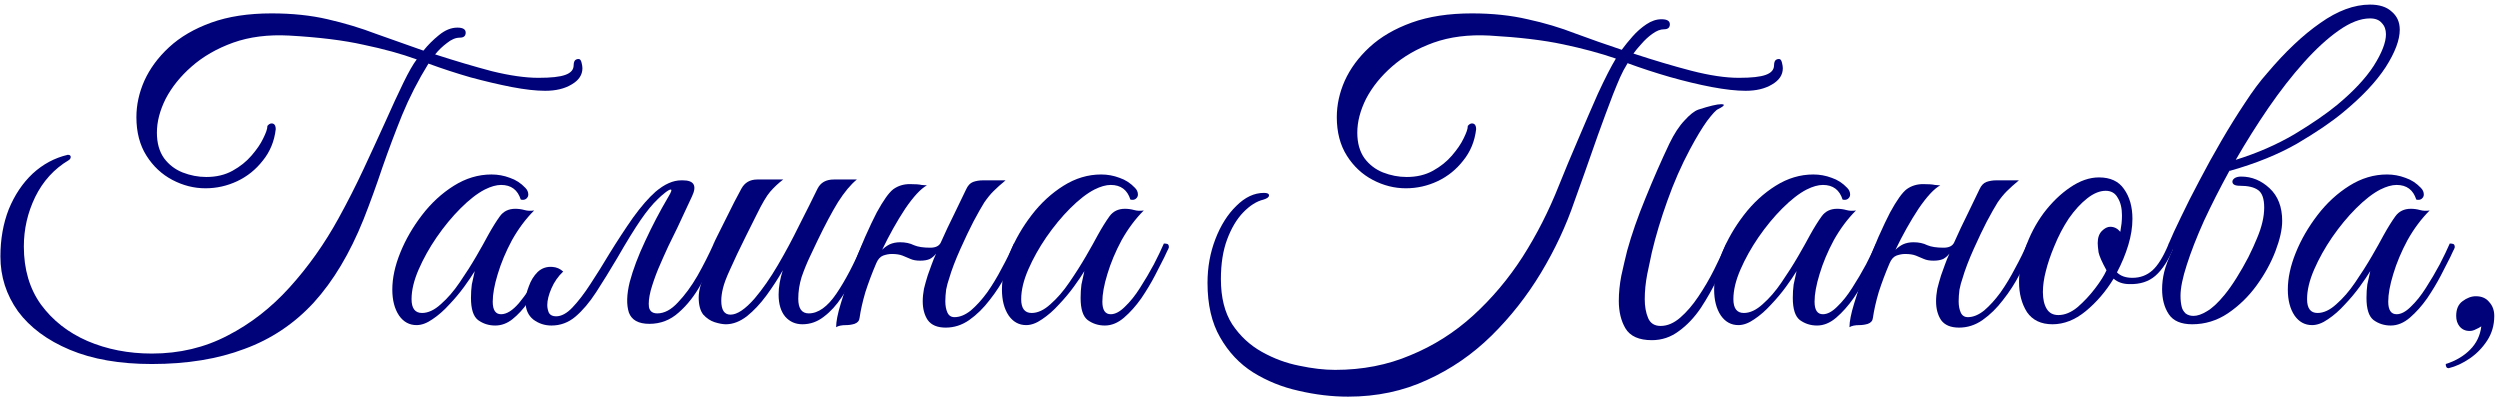 <?xml version="1.0" encoding="UTF-8"?> <svg xmlns="http://www.w3.org/2000/svg" width="239" height="38" viewBox="0 0 239 38" fill="none"><path d="M234.092 35.2C233.905 35.2 233.812 35.067 233.812 34.8C234.745 34.507 235.518 34.053 236.132 33.44C236.745 32.827 237.105 32.08 237.212 31.2C237.052 31.307 236.878 31.4 236.692 31.48C236.505 31.587 236.305 31.64 236.092 31.64C235.692 31.64 235.372 31.493 235.132 31.2C234.918 30.933 234.812 30.6 234.812 30.2C234.812 29.56 235.012 29.093 235.412 28.8C235.838 28.48 236.265 28.32 236.692 28.32C237.252 28.32 237.678 28.507 237.972 28.88C238.292 29.227 238.452 29.667 238.452 30.2C238.452 31.08 238.225 31.867 237.772 32.56C237.318 33.253 236.758 33.827 236.092 34.28C235.425 34.733 234.758 35.04 234.092 35.2Z" fill="#000279"></path><path d="M228.556 31.12C227.942 31.12 227.396 30.947 226.916 30.6C226.462 30.253 226.236 29.547 226.236 28.48C226.236 28.027 226.262 27.6 226.316 27.2C226.396 26.8 226.489 26.373 226.596 25.92C226.356 26.32 226.022 26.813 225.596 27.4C225.169 27.987 224.689 28.56 224.156 29.12C223.649 29.68 223.116 30.147 222.556 30.52C222.022 30.893 221.516 31.08 221.036 31.08C220.342 31.08 219.782 30.773 219.356 30.16C218.929 29.52 218.716 28.693 218.716 27.68C218.716 26.587 218.969 25.413 219.476 24.16C219.982 22.907 220.676 21.707 221.556 20.56C222.436 19.413 223.449 18.48 224.596 17.76C225.742 17.04 226.942 16.68 228.196 16.68C228.809 16.68 229.396 16.787 229.956 17C230.516 17.187 231.009 17.507 231.436 17.96C231.622 18.147 231.716 18.36 231.716 18.6C231.716 18.76 231.649 18.893 231.516 19C231.382 19.107 231.209 19.133 230.996 19.08C230.702 18.147 230.076 17.68 229.116 17.68C228.662 17.68 228.142 17.827 227.556 18.12C226.836 18.493 226.062 19.093 225.236 19.92C224.436 20.72 223.676 21.64 222.956 22.68C222.262 23.693 221.689 24.72 221.236 25.76C220.782 26.8 220.556 27.747 220.556 28.6C220.556 29.48 220.889 29.92 221.556 29.92C222.142 29.92 222.742 29.64 223.356 29.08C223.996 28.52 224.596 27.827 225.156 27C225.742 26.147 226.276 25.307 226.756 24.48C227.236 23.653 227.609 22.987 227.876 22.48C228.276 21.76 228.649 21.16 228.996 20.68C229.342 20.2 229.836 19.96 230.476 19.96C230.769 19.96 231.062 20 231.356 20.08C231.649 20.16 231.956 20.173 232.276 20.12C231.476 20.92 230.769 21.867 230.156 22.96C229.569 24.053 229.116 25.133 228.796 26.2C228.476 27.24 228.316 28.12 228.316 28.84C228.316 29.64 228.582 30.04 229.116 30.04C229.542 30.04 229.996 29.8 230.476 29.32C230.982 28.84 231.462 28.24 231.916 27.52C232.396 26.773 232.836 26.027 233.236 25.28C233.636 24.507 233.956 23.84 234.196 23.28C234.329 23.28 234.436 23.293 234.516 23.32C234.622 23.347 234.676 23.453 234.676 23.64C234.649 23.747 234.596 23.867 234.516 24C234.462 24.107 234.369 24.307 234.236 24.6C234.022 25.027 233.729 25.6 233.356 26.32C232.982 27.04 232.542 27.773 232.036 28.52C231.529 29.24 230.982 29.853 230.396 30.36C229.809 30.867 229.196 31.12 228.556 31.12Z" fill="#000279"></path><path d="M218.177 21.12C218.177 21.92 217.963 22.88 217.537 24C217.11 25.12 216.51 26.213 215.737 27.28C214.963 28.347 214.043 29.24 212.977 29.96C211.937 30.653 210.803 31 209.577 31C208.51 31 207.763 30.68 207.337 30.04C206.91 29.4 206.697 28.6 206.697 27.64C206.697 27.107 206.763 26.56 206.897 26C207.03 25.44 207.31 24.707 207.737 23.8C207.497 23.8 207.363 23.747 207.337 23.64C207.337 23.507 207.337 23.387 207.337 23.28C207.603 22.64 207.99 21.8 208.497 20.76C209.003 19.693 209.59 18.533 210.257 17.28C210.923 16 211.63 14.72 212.377 13.44C213.123 12.16 213.87 10.96 214.617 9.84C215.363 8.693 216.07 7.747 216.737 7C218.47 4.947 220.163 3.347 221.817 2.2C223.47 1.027 225.057 0.44 226.577 0.44C227.483 0.44 228.177 0.667 228.657 1.12C229.163 1.547 229.417 2.12 229.417 2.84C229.417 3.827 228.963 5.027 228.057 6.44C227.15 7.827 225.79 9.267 223.977 10.76C222.883 11.667 221.43 12.653 219.617 13.72C217.803 14.76 215.67 15.627 213.217 16.32H213.137C212.23 17.973 211.417 19.573 210.697 21.12C210.003 22.667 209.457 24.067 209.057 25.32C208.657 26.547 208.457 27.533 208.457 28.28C208.457 28.68 208.497 29.04 208.577 29.36C208.63 29.573 208.75 29.773 208.937 29.96C209.15 30.12 209.403 30.2 209.697 30.2C210.07 30.2 210.497 30.053 210.977 29.76C211.483 29.467 212.043 28.947 212.657 28.2C213.03 27.747 213.417 27.2 213.817 26.56C214.217 25.92 214.59 25.267 214.937 24.6C215.283 23.907 215.563 23.293 215.777 22.76C216.23 21.693 216.457 20.72 216.457 19.84C216.457 18.987 216.257 18.427 215.857 18.16C215.483 17.893 214.91 17.76 214.137 17.76C213.657 17.76 213.417 17.627 213.417 17.36C213.417 17.253 213.483 17.147 213.617 17.04C213.777 16.933 213.99 16.88 214.257 16.88C215.27 16.88 216.177 17.253 216.977 18C217.777 18.747 218.177 19.787 218.177 21.12ZM226.577 1.76C225.67 1.76 224.67 2.147 223.577 2.92C222.51 3.667 221.403 4.68 220.257 5.96C219.11 7.24 217.977 8.693 216.857 10.32C215.763 11.92 214.723 13.573 213.737 15.28C215.79 14.64 217.657 13.827 219.337 12.84C221.017 11.827 222.377 10.893 223.417 10.04C224.99 8.733 226.163 7.48 226.937 6.28C227.71 5.053 228.097 4.053 228.097 3.28C228.097 2.827 227.963 2.467 227.697 2.2C227.457 1.907 227.083 1.76 226.577 1.76Z" fill="#000279"></path><path d="M196.221 31C195.128 31 194.314 30.613 193.781 29.84C193.274 29.04 193.021 28.08 193.021 26.96C193.021 25.92 193.221 24.84 193.621 23.72C194.048 22.493 194.634 21.373 195.381 20.36C196.154 19.347 196.994 18.533 197.901 17.92C198.834 17.28 199.754 16.96 200.661 16.96C201.754 16.96 202.554 17.333 203.061 18.08C203.594 18.827 203.861 19.773 203.861 20.92C203.861 21.72 203.728 22.56 203.461 23.44C203.194 24.32 202.834 25.187 202.381 26.04C202.728 26.387 203.221 26.56 203.861 26.56C204.608 26.56 205.248 26.32 205.781 25.84C206.314 25.36 206.834 24.507 207.341 23.28C207.661 23.28 207.821 23.4 207.821 23.64C207.314 24.867 206.728 25.773 206.061 26.36C205.421 26.92 204.594 27.187 203.581 27.16C202.968 27.16 202.461 26.987 202.061 26.64C201.314 27.867 200.421 28.907 199.381 29.76C198.368 30.587 197.314 31 196.221 31ZM196.781 30.12C197.394 30.12 198.008 29.867 198.621 29.36C199.234 28.827 199.794 28.227 200.301 27.56C200.808 26.893 201.168 26.32 201.381 25.84C200.954 25.067 200.701 24.493 200.621 24.12C200.568 23.72 200.541 23.427 200.541 23.24C200.541 22.733 200.674 22.347 200.941 22.08C201.208 21.813 201.474 21.68 201.741 21.68C202.114 21.68 202.434 21.84 202.701 22.16C202.754 21.867 202.794 21.6 202.821 21.36C202.848 21.093 202.861 20.84 202.861 20.6C202.861 19.907 202.728 19.347 202.461 18.92C202.221 18.467 201.834 18.24 201.301 18.24C200.741 18.24 200.154 18.48 199.541 18.96C198.928 19.44 198.341 20.08 197.781 20.88C197.248 21.68 196.781 22.573 196.381 23.56C196.034 24.387 195.768 25.173 195.581 25.92C195.394 26.64 195.301 27.307 195.301 27.92C195.301 28.587 195.421 29.12 195.661 29.52C195.901 29.92 196.274 30.12 196.781 30.12Z" fill="#000279"></path><path d="M179.048 30.4C179.021 30.667 178.861 30.853 178.568 30.96C178.301 31.04 178.035 31.08 177.768 31.08C177.341 31.08 177.021 31.147 176.808 31.28C176.808 30.747 176.955 30 177.248 29.04C177.541 28.053 177.888 27 178.288 25.88C178.715 24.733 179.141 23.667 179.568 22.68C180.021 21.667 180.395 20.88 180.688 20.32C181.328 19.147 181.861 18.4 182.288 18.08C182.741 17.76 183.261 17.6 183.848 17.6C184.381 17.6 184.755 17.627 184.968 17.68C185.208 17.707 185.381 17.72 185.488 17.72C184.901 18.04 184.208 18.787 183.408 19.96C182.635 21.133 181.901 22.44 181.208 23.88C181.421 23.667 181.661 23.493 181.928 23.36C182.221 23.227 182.555 23.16 182.928 23.16C183.435 23.16 183.875 23.253 184.248 23.44C184.621 23.6 185.141 23.68 185.808 23.68C186.315 23.68 186.648 23.52 186.808 23.2C187.235 22.24 187.675 21.307 188.128 20.4C188.581 19.467 188.955 18.693 189.248 18.08C189.408 17.733 189.621 17.507 189.888 17.4C190.181 17.293 190.501 17.24 190.848 17.24H193.008C192.555 17.613 192.168 17.96 191.848 18.28C191.555 18.573 191.261 18.933 190.968 19.36C190.701 19.787 190.355 20.4 189.928 21.2C189.581 21.867 189.168 22.733 188.688 23.8C188.208 24.867 187.848 25.813 187.608 26.64C187.501 26.933 187.408 27.28 187.328 27.68C187.275 28.08 187.248 28.453 187.248 28.8C187.248 29.227 187.315 29.587 187.448 29.88C187.581 30.173 187.808 30.32 188.128 30.32C188.635 30.32 189.155 30.107 189.688 29.68C190.221 29.227 190.741 28.653 191.248 27.96C191.755 27.24 192.221 26.467 192.648 25.64C193.101 24.813 193.488 24.027 193.808 23.28C194.021 23.28 194.155 23.307 194.208 23.36C194.261 23.413 194.288 23.507 194.288 23.64C193.968 24.44 193.568 25.293 193.088 26.2C192.635 27.08 192.101 27.907 191.488 28.68C190.901 29.453 190.248 30.093 189.528 30.6C188.835 31.08 188.088 31.32 187.288 31.32C186.488 31.32 185.915 31.08 185.568 30.6C185.248 30.12 185.088 29.52 185.088 28.8C185.088 28.427 185.128 28.027 185.208 27.6C185.315 27.173 185.435 26.747 185.568 26.32C185.675 26 185.795 25.667 185.928 25.32C186.061 24.947 186.208 24.587 186.368 24.24C186.208 24.453 186.008 24.627 185.768 24.76C185.528 24.867 185.221 24.92 184.848 24.92C184.475 24.92 184.168 24.867 183.928 24.76C183.688 24.653 183.435 24.547 183.168 24.44C182.901 24.333 182.555 24.28 182.128 24.28C181.861 24.28 181.581 24.333 181.288 24.44C181.021 24.547 180.808 24.787 180.648 25.16C180.248 26.093 179.901 27.013 179.608 27.92C179.341 28.827 179.155 29.653 179.048 30.4Z" fill="#000279"></path><path d="M173.712 31.12C173.099 31.12 172.552 30.947 172.072 30.6C171.618 30.253 171.392 29.547 171.392 28.48C171.392 28.027 171.418 27.6 171.472 27.2C171.552 26.8 171.645 26.373 171.752 25.92C171.512 26.32 171.178 26.813 170.752 27.4C170.325 27.987 169.845 28.56 169.312 29.12C168.805 29.68 168.272 30.147 167.712 30.52C167.178 30.893 166.672 31.08 166.192 31.08C165.499 31.08 164.938 30.773 164.512 30.16C164.085 29.52 163.872 28.693 163.872 27.68C163.872 26.587 164.125 25.413 164.632 24.16C165.139 22.907 165.832 21.707 166.712 20.56C167.592 19.413 168.605 18.48 169.752 17.76C170.898 17.04 172.099 16.68 173.352 16.68C173.965 16.68 174.552 16.787 175.112 17C175.672 17.187 176.165 17.507 176.592 17.96C176.778 18.147 176.872 18.36 176.872 18.6C176.872 18.76 176.805 18.893 176.672 19C176.538 19.107 176.365 19.133 176.152 19.08C175.858 18.147 175.232 17.68 174.272 17.68C173.819 17.68 173.298 17.827 172.712 18.12C171.992 18.493 171.218 19.093 170.392 19.92C169.592 20.72 168.832 21.64 168.112 22.68C167.418 23.693 166.845 24.72 166.392 25.76C165.938 26.8 165.712 27.747 165.712 28.6C165.712 29.48 166.045 29.92 166.712 29.92C167.298 29.92 167.898 29.64 168.512 29.08C169.152 28.52 169.752 27.827 170.312 27C170.898 26.147 171.432 25.307 171.912 24.48C172.392 23.653 172.765 22.987 173.032 22.48C173.432 21.76 173.805 21.16 174.152 20.68C174.498 20.2 174.992 19.96 175.632 19.96C175.925 19.96 176.218 20 176.512 20.08C176.805 20.16 177.112 20.173 177.432 20.12C176.632 20.92 175.925 21.867 175.312 22.96C174.725 24.053 174.272 25.133 173.952 26.2C173.632 27.24 173.472 28.12 173.472 28.84C173.472 29.64 173.739 30.04 174.272 30.04C174.699 30.04 175.152 29.8 175.632 29.32C176.139 28.84 176.618 28.24 177.072 27.52C177.552 26.773 177.992 26.027 178.392 25.28C178.792 24.507 179.112 23.84 179.352 23.28C179.485 23.28 179.592 23.293 179.672 23.32C179.778 23.347 179.832 23.453 179.832 23.64C179.805 23.747 179.752 23.867 179.672 24C179.618 24.107 179.525 24.307 179.392 24.6C179.178 25.027 178.885 25.6 178.512 26.32C178.138 27.04 177.699 27.773 177.192 28.52C176.685 29.24 176.139 29.853 175.552 30.36C174.965 30.867 174.352 31.12 173.712 31.12Z" fill="#000279"></path><path d="M142.398 3.4C140.398 3.293 138.611 3.52 137.038 4.08C135.491 4.64 134.171 5.4 133.078 6.36C132.011 7.293 131.184 8.32 130.598 9.44C130.038 10.56 129.758 11.64 129.758 12.68C129.758 13.667 129.984 14.48 130.438 15.12C130.891 15.733 131.478 16.187 132.198 16.48C132.944 16.773 133.704 16.92 134.478 16.92C135.438 16.92 136.278 16.72 136.998 16.32C137.718 15.92 138.318 15.44 138.798 14.88C139.304 14.293 139.678 13.747 139.918 13.24C140.184 12.707 140.318 12.32 140.318 12.08V12.04C140.451 11.88 140.584 11.8 140.718 11.8C140.984 11.8 141.118 11.987 141.118 12.36C140.984 13.507 140.571 14.507 139.878 15.36C139.211 16.213 138.398 16.867 137.438 17.32C136.478 17.773 135.464 18 134.398 18C133.304 18 132.251 17.733 131.238 17.2C130.224 16.667 129.398 15.893 128.758 14.88C128.118 13.867 127.798 12.64 127.798 11.2C127.798 10.027 128.051 8.867 128.558 7.72C129.091 6.547 129.878 5.48 130.918 4.52C131.984 3.533 133.331 2.747 134.958 2.16C136.584 1.573 138.504 1.28 140.718 1.28C142.664 1.28 144.438 1.467 146.038 1.84C147.638 2.187 149.158 2.64 150.598 3.2C152.038 3.733 153.518 4.253 155.038 4.76C155.331 4.36 155.678 3.933 156.078 3.48C156.478 3.027 156.918 2.64 157.398 2.32C157.878 2 158.358 1.84 158.838 1.84C159.371 1.84 159.638 2 159.638 2.32C159.638 2.64 159.451 2.8 159.078 2.8C158.731 2.8 158.358 2.947 157.958 3.24C157.584 3.507 157.238 3.827 156.918 4.2C156.598 4.547 156.344 4.853 156.158 5.12C158.104 5.76 159.944 6.307 161.678 6.76C163.438 7.213 164.958 7.44 166.238 7.44C167.438 7.44 168.291 7.347 168.798 7.16C169.331 6.973 169.598 6.667 169.598 6.24C169.598 6.08 169.624 5.947 169.678 5.84C169.758 5.707 169.891 5.64 170.078 5.64C170.211 5.64 170.304 5.76 170.358 6C170.411 6.213 170.438 6.387 170.438 6.52C170.438 7.16 170.091 7.68 169.398 8.08C168.731 8.48 167.891 8.68 166.878 8.68C165.998 8.68 164.918 8.56 163.638 8.32C162.384 8.08 161.051 7.76 159.638 7.36C158.251 6.96 156.904 6.52 155.598 6.04C155.304 6.52 155.064 6.973 154.878 7.4C154.691 7.827 154.464 8.373 154.198 9.04C153.718 10.293 153.238 11.587 152.758 12.92C152.304 14.227 151.878 15.44 151.478 16.56C151.078 17.653 150.758 18.547 150.518 19.24C149.718 21.587 148.651 23.867 147.318 26.08C145.984 28.293 144.411 30.293 142.598 32.08C140.784 33.867 138.731 35.28 136.438 36.32C134.144 37.387 131.624 37.92 128.878 37.92C127.331 37.92 125.758 37.733 124.158 37.36C122.584 37.013 121.131 36.427 119.798 35.6C118.491 34.773 117.438 33.653 116.638 32.24C115.838 30.853 115.438 29.12 115.438 27.04C115.438 25.547 115.691 24.147 116.198 22.84C116.704 21.533 117.371 20.48 118.198 19.68C119.024 18.853 119.904 18.44 120.838 18.44C121.158 18.44 121.318 18.52 121.318 18.68C121.318 18.84 121.144 18.973 120.798 19.08C120.131 19.24 119.478 19.653 118.838 20.32C118.224 20.96 117.718 21.813 117.318 22.88C116.918 23.947 116.718 25.213 116.718 26.68C116.718 28.44 117.078 29.88 117.798 31C118.544 32.12 119.491 33 120.638 33.64C121.784 34.28 122.971 34.72 124.198 34.96C125.451 35.227 126.598 35.36 127.638 35.36C130.251 35.36 132.651 34.893 134.838 33.96C137.051 33.053 139.051 31.787 140.838 30.16C142.624 28.533 144.198 26.667 145.558 24.56C146.918 22.427 148.078 20.147 149.038 17.72C149.571 16.387 150.171 14.947 150.838 13.4C151.504 11.827 152.144 10.347 152.758 8.96C153.451 7.467 154.024 6.347 154.478 5.6C153.011 5.093 151.331 4.64 149.438 4.24C147.571 3.84 145.224 3.56 142.398 3.4ZM154.758 28.76C154.758 27.987 154.838 27.187 154.998 26.36C155.184 25.507 155.371 24.707 155.558 23.96C155.984 22.413 156.571 20.733 157.318 18.92C158.064 17.08 158.824 15.347 159.598 13.72C160.051 12.787 160.531 12.053 161.038 11.52C161.544 10.96 161.984 10.613 162.358 10.48C163.424 10.133 164.158 9.96 164.558 9.96C164.718 9.96 164.798 9.987 164.798 10.04C164.798 10.12 164.611 10.253 164.238 10.44C164.051 10.52 163.704 10.893 163.198 11.56C162.718 12.227 162.171 13.133 161.558 14.28C160.731 15.827 160.011 17.467 159.398 19.2C158.784 20.907 158.291 22.547 157.918 24.12C157.811 24.653 157.664 25.347 157.478 26.2C157.318 27.027 157.238 27.827 157.238 28.6C157.238 29.293 157.344 29.893 157.558 30.4C157.771 30.907 158.171 31.16 158.758 31.16C159.398 31.16 160.024 30.893 160.638 30.36C161.251 29.827 161.824 29.16 162.358 28.36C162.918 27.533 163.424 26.667 163.878 25.76C164.331 24.853 164.718 24.027 165.038 23.28C165.358 23.28 165.518 23.4 165.518 23.64C165.144 24.52 164.718 25.48 164.238 26.52C163.758 27.533 163.211 28.507 162.598 29.44C161.984 30.347 161.291 31.08 160.518 31.64C159.744 32.227 158.878 32.52 157.918 32.52C156.691 32.52 155.851 32.147 155.398 31.4C154.971 30.68 154.758 29.8 154.758 28.76Z" fill="#000279"></path><path d="M105.626 31.12C105.013 31.12 104.466 30.947 103.986 30.6C103.533 30.253 103.306 29.547 103.306 28.48C103.306 28.027 103.333 27.6 103.386 27.2C103.466 26.8 103.559 26.373 103.666 25.92C103.426 26.32 103.093 26.813 102.666 27.4C102.239 27.987 101.759 28.56 101.226 29.12C100.719 29.68 100.186 30.147 99.626 30.52C99.093 30.893 98.586 31.08 98.106 31.08C97.413 31.08 96.853 30.773 96.426 30.16C95.999 29.52 95.786 28.693 95.786 27.68C95.786 26.587 96.039 25.413 96.546 24.16C97.053 22.907 97.746 21.707 98.626 20.56C99.506 19.413 100.519 18.48 101.666 17.76C102.813 17.04 104.013 16.68 105.266 16.68C105.879 16.68 106.466 16.787 107.026 17C107.586 17.187 108.079 17.507 108.506 17.96C108.693 18.147 108.786 18.36 108.786 18.6C108.786 18.76 108.719 18.893 108.586 19C108.453 19.107 108.279 19.133 108.066 19.08C107.773 18.147 107.146 17.68 106.186 17.68C105.733 17.68 105.213 17.827 104.626 18.12C103.906 18.493 103.133 19.093 102.306 19.92C101.506 20.72 100.746 21.64 100.026 22.68C99.333 23.693 98.759 24.72 98.306 25.76C97.853 26.8 97.626 27.747 97.626 28.6C97.626 29.48 97.959 29.92 98.626 29.92C99.213 29.92 99.813 29.64 100.426 29.08C101.066 28.52 101.666 27.827 102.226 27C102.813 26.147 103.346 25.307 103.826 24.48C104.306 23.653 104.679 22.987 104.946 22.48C105.346 21.76 105.719 21.16 106.066 20.68C106.413 20.2 106.906 19.96 107.546 19.96C107.839 19.96 108.133 20 108.426 20.08C108.719 20.16 109.026 20.173 109.346 20.12C108.546 20.92 107.839 21.867 107.226 22.96C106.639 24.053 106.186 25.133 105.866 26.2C105.546 27.24 105.386 28.12 105.386 28.84C105.386 29.64 105.653 30.04 106.186 30.04C106.613 30.04 107.066 29.8 107.546 29.32C108.053 28.84 108.533 28.24 108.986 27.52C109.466 26.773 109.906 26.027 110.306 25.28C110.706 24.507 111.026 23.84 111.266 23.28C111.399 23.28 111.506 23.293 111.586 23.32C111.693 23.347 111.746 23.453 111.746 23.64C111.719 23.747 111.666 23.867 111.586 24C111.533 24.107 111.439 24.307 111.306 24.6C111.093 25.027 110.799 25.6 110.426 26.32C110.053 27.04 109.613 27.773 109.106 28.52C108.599 29.24 108.053 29.853 107.466 30.36C106.879 30.867 106.266 31.12 105.626 31.12Z" fill="#000279"></path><path d="M82.173 30.4C82.146 30.667 81.986 30.853 81.693 30.96C81.426 31.04 81.159 31.08 80.893 31.08C80.466 31.08 80.146 31.147 79.933 31.28C79.933 30.747 80.079 30 80.373 29.04C80.666 28.053 81.013 27 81.413 25.88C81.84 24.733 82.266 23.667 82.693 22.68C83.146 21.667 83.519 20.88 83.813 20.32C84.453 19.147 84.986 18.4 85.413 18.08C85.866 17.76 86.386 17.6 86.973 17.6C87.506 17.6 87.879 17.627 88.093 17.68C88.333 17.707 88.506 17.72 88.613 17.72C88.026 18.04 87.333 18.787 86.533 19.96C85.76 21.133 85.026 22.44 84.333 23.88C84.546 23.667 84.786 23.493 85.053 23.36C85.346 23.227 85.68 23.16 86.053 23.16C86.559 23.16 86.999 23.253 87.373 23.44C87.746 23.6 88.266 23.68 88.933 23.68C89.439 23.68 89.773 23.52 89.933 23.2C90.359 22.24 90.799 21.307 91.253 20.4C91.706 19.467 92.079 18.693 92.373 18.08C92.533 17.733 92.746 17.507 93.013 17.4C93.306 17.293 93.626 17.24 93.973 17.24H96.133C95.68 17.613 95.293 17.96 94.973 18.28C94.68 18.573 94.386 18.933 94.093 19.36C93.826 19.787 93.48 20.4 93.053 21.2C92.706 21.867 92.293 22.733 91.813 23.8C91.333 24.867 90.973 25.813 90.733 26.64C90.626 26.933 90.533 27.28 90.453 27.68C90.4 28.08 90.373 28.453 90.373 28.8C90.373 29.227 90.439 29.587 90.573 29.88C90.706 30.173 90.933 30.32 91.253 30.32C91.76 30.32 92.279 30.107 92.813 29.68C93.346 29.227 93.866 28.653 94.373 27.96C94.879 27.24 95.346 26.467 95.773 25.64C96.226 24.813 96.613 24.027 96.933 23.28C97.146 23.28 97.279 23.307 97.333 23.36C97.386 23.413 97.413 23.507 97.413 23.64C97.093 24.44 96.693 25.293 96.213 26.2C95.76 27.08 95.226 27.907 94.613 28.68C94.026 29.453 93.373 30.093 92.653 30.6C91.96 31.08 91.213 31.32 90.413 31.32C89.613 31.32 89.04 31.08 88.693 30.6C88.373 30.12 88.213 29.52 88.213 28.8C88.213 28.427 88.253 28.027 88.333 27.6C88.439 27.173 88.559 26.747 88.693 26.32C88.799 26 88.919 25.667 89.053 25.32C89.186 24.947 89.333 24.587 89.493 24.24C89.333 24.453 89.133 24.627 88.893 24.76C88.653 24.867 88.346 24.92 87.973 24.92C87.6 24.92 87.293 24.867 87.053 24.76C86.813 24.653 86.559 24.547 86.293 24.44C86.026 24.333 85.68 24.28 85.253 24.28C84.986 24.28 84.706 24.333 84.413 24.44C84.146 24.547 83.933 24.787 83.773 25.16C83.373 26.093 83.026 27.013 82.733 27.92C82.466 28.827 82.279 29.653 82.173 30.4Z" fill="#000279"></path><path d="M69.395 31C69.102 31 68.742 30.933 68.315 30.8C67.915 30.667 67.555 30.427 67.235 30.08C66.942 29.707 66.795 29.16 66.795 28.44C66.795 27.747 67.022 26.947 67.475 26.04C67.928 25.133 68.328 24.333 68.675 23.64C68.382 23.64 68.235 23.52 68.235 23.28C68.262 23.2 68.382 22.947 68.595 22.52C68.808 22.093 69.062 21.587 69.355 21C69.648 20.413 69.928 19.853 70.195 19.32C70.488 18.76 70.715 18.333 70.875 18.04C71.195 17.453 71.702 17.16 72.395 17.16H74.875C74.422 17.507 74.008 17.893 73.635 18.32C73.288 18.72 72.848 19.467 72.315 20.56C72.315 20.56 72.222 20.747 72.035 21.12C71.848 21.493 71.608 21.973 71.315 22.56C71.048 23.12 70.768 23.693 70.475 24.28C70.208 24.867 69.982 25.36 69.795 25.76C69.448 26.507 69.222 27.107 69.115 27.56C69.008 27.987 68.955 28.387 68.955 28.76C68.955 29.64 69.248 30.08 69.835 30.08C70.475 30.08 71.248 29.56 72.155 28.52C72.902 27.64 73.635 26.587 74.355 25.36C75.075 24.133 75.755 22.867 76.395 21.56C77.062 20.253 77.648 19.08 78.155 18.04C78.448 17.453 78.968 17.16 79.715 17.16H81.915C81.328 17.64 80.728 18.36 80.115 19.32C79.528 20.28 78.875 21.507 78.155 23C77.968 23.4 77.728 23.907 77.435 24.52C77.142 25.133 76.875 25.787 76.635 26.48C76.422 27.173 76.315 27.867 76.315 28.56C76.315 29.493 76.648 29.96 77.315 29.96C78.222 29.96 79.102 29.333 79.955 28.08C80.808 26.827 81.648 25.227 82.475 23.28C82.688 23.28 82.808 23.293 82.835 23.32C82.888 23.347 82.928 23.453 82.955 23.64C82.662 24.36 82.302 25.147 81.875 26C81.475 26.827 81.008 27.627 80.475 28.4C79.968 29.173 79.395 29.8 78.755 30.28C78.142 30.76 77.462 31 76.715 31C76.048 31 75.502 30.76 75.075 30.28C74.648 29.773 74.435 29.067 74.435 28.16C74.435 27.44 74.568 26.667 74.835 25.84C74.382 26.64 73.862 27.44 73.275 28.24C72.688 29.04 72.062 29.707 71.395 30.24C70.728 30.747 70.062 31 69.395 31Z" fill="#000279"></path><path d="M59.001 24.68C58.307 25.853 57.641 26.933 57.001 27.92C56.361 28.907 55.694 29.693 55.001 30.28C54.334 30.84 53.574 31.12 52.721 31.12C52.081 31.12 51.507 30.933 51.001 30.56C50.494 30.16 50.241 29.587 50.241 28.84C50.241 28.387 50.347 27.893 50.561 27.36C50.747 26.827 51.027 26.373 51.401 26C51.801 25.627 52.281 25.467 52.841 25.52C53.214 25.547 53.547 25.693 53.841 25.96C53.361 26.413 52.987 26.947 52.721 27.56C52.454 28.173 52.321 28.707 52.321 29.16C52.321 29.427 52.374 29.68 52.481 29.92C52.614 30.133 52.841 30.24 53.161 30.24C53.667 30.24 54.187 29.96 54.721 29.4C55.281 28.813 55.854 28.067 56.441 27.16C57.054 26.227 57.654 25.267 58.241 24.28C59.014 23.027 59.774 21.867 60.521 20.8C61.294 19.733 62.014 18.907 62.681 18.32C63.534 17.6 64.347 17.24 65.121 17.24H65.281C66.347 17.24 66.641 17.747 66.161 18.76L64.761 21.76C64.521 22.24 64.227 22.84 63.881 23.56C63.561 24.253 63.241 24.973 62.921 25.72C62.627 26.44 62.387 27.133 62.201 27.8C62.041 28.44 61.987 28.96 62.041 29.36C62.121 29.76 62.387 29.96 62.841 29.96C63.507 29.96 64.161 29.613 64.801 28.92C65.467 28.227 66.094 27.373 66.681 26.36C67.267 25.32 67.787 24.293 68.241 23.28C68.347 23.28 68.454 23.32 68.561 23.4C68.667 23.453 68.721 23.533 68.721 23.64C68.241 24.84 67.681 26 67.041 27.12C66.427 28.24 65.707 29.16 64.881 29.88C64.081 30.6 63.147 30.96 62.081 30.96C61.041 30.96 60.387 30.6 60.121 29.88C59.881 29.133 59.907 28.16 60.201 26.96C60.521 25.76 61.014 24.453 61.681 23.04C62.347 21.6 63.081 20.2 63.881 18.84C64.174 18.36 64.254 18.12 64.121 18.12C64.014 18.12 63.827 18.227 63.561 18.44C63.321 18.627 63.094 18.827 62.881 19.04C62.374 19.52 61.827 20.187 61.241 21.04C60.654 21.893 59.907 23.107 59.001 24.68Z" fill="#000279"></path><path d="M47.345 31.12C46.731 31.12 46.185 30.947 45.705 30.6C45.251 30.253 45.025 29.547 45.025 28.48C45.025 28.027 45.051 27.6 45.105 27.2C45.185 26.8 45.278 26.373 45.385 25.92C45.145 26.32 44.811 26.813 44.385 27.4C43.958 27.987 43.478 28.56 42.945 29.12C42.438 29.68 41.905 30.147 41.345 30.52C40.811 30.893 40.305 31.08 39.825 31.08C39.131 31.08 38.571 30.773 38.145 30.16C37.718 29.52 37.505 28.693 37.505 27.68C37.505 26.587 37.758 25.413 38.265 24.16C38.771 22.907 39.465 21.707 40.345 20.56C41.225 19.413 42.238 18.48 43.385 17.76C44.531 17.04 45.731 16.68 46.985 16.68C47.598 16.68 48.185 16.787 48.745 17C49.305 17.187 49.798 17.507 50.225 17.96C50.411 18.147 50.505 18.36 50.505 18.6C50.505 18.76 50.438 18.893 50.305 19C50.171 19.107 49.998 19.133 49.785 19.08C49.491 18.147 48.865 17.68 47.905 17.68C47.451 17.68 46.931 17.827 46.345 18.12C45.625 18.493 44.851 19.093 44.025 19.92C43.225 20.72 42.465 21.64 41.745 22.68C41.051 23.693 40.478 24.72 40.025 25.76C39.571 26.8 39.345 27.747 39.345 28.6C39.345 29.48 39.678 29.92 40.345 29.92C40.931 29.92 41.531 29.64 42.145 29.08C42.785 28.52 43.385 27.827 43.945 27C44.531 26.147 45.065 25.307 45.545 24.48C46.025 23.653 46.398 22.987 46.665 22.48C47.065 21.76 47.438 21.16 47.785 20.68C48.131 20.2 48.625 19.96 49.265 19.96C49.558 19.96 49.851 20 50.145 20.08C50.438 20.16 50.745 20.173 51.065 20.12C50.265 20.92 49.558 21.867 48.945 22.96C48.358 24.053 47.905 25.133 47.585 26.2C47.265 27.24 47.105 28.12 47.105 28.84C47.105 29.64 47.371 30.04 47.905 30.04C48.438 30.04 49.011 29.68 49.625 28.96C50.238 28.213 50.811 27.387 51.345 26.48C51.478 26.48 51.571 26.533 51.625 26.64C51.705 26.747 51.745 26.853 51.745 26.96C51.371 27.627 50.945 28.28 50.465 28.92C50.011 29.56 49.518 30.093 48.985 30.52C48.478 30.92 47.931 31.12 47.345 31.12Z" fill="#000279"></path><path d="M14.52 33.8C17.16 33.8 19.573 33.227 21.76 32.08C23.947 30.96 25.92 29.427 27.68 27.48C29.467 25.507 31.027 23.307 32.36 20.88C33.213 19.333 34.013 17.76 34.76 16.16C35.507 14.56 36.2 13.053 36.84 11.64C37.48 10.2 38.053 8.96 38.56 7.92C39.067 6.88 39.493 6.133 39.84 5.68C38.373 5.147 36.68 4.68 34.76 4.28C32.867 3.853 30.493 3.56 27.64 3.4C25.64 3.293 23.853 3.52 22.28 4.08C20.733 4.64 19.413 5.4 18.32 6.36C17.253 7.293 16.427 8.32 15.84 9.44C15.28 10.56 15 11.64 15 12.68C15 13.667 15.227 14.48 15.68 15.12C16.133 15.733 16.72 16.187 17.44 16.48C18.187 16.773 18.947 16.92 19.72 16.92C20.68 16.92 21.52 16.72 22.24 16.32C22.96 15.92 23.56 15.44 24.04 14.88C24.547 14.293 24.92 13.747 25.16 13.24C25.427 12.707 25.56 12.32 25.56 12.08V12.04C25.693 11.88 25.827 11.8 25.96 11.8C26.227 11.8 26.36 11.987 26.36 12.36C26.227 13.507 25.813 14.507 25.12 15.36C24.453 16.213 23.64 16.867 22.68 17.32C21.72 17.773 20.707 18 19.64 18C18.547 18 17.493 17.733 16.48 17.2C15.467 16.667 14.64 15.893 14 14.88C13.36 13.867 13.04 12.64 13.04 11.2C13.04 10.027 13.293 8.867 13.8 7.72C14.333 6.547 15.12 5.48 16.16 4.52C17.227 3.533 18.573 2.747 20.2 2.16C21.827 1.573 23.747 1.28 25.96 1.28C27.933 1.28 29.72 1.467 31.32 1.84C32.947 2.213 34.493 2.68 35.96 3.24C37.453 3.773 38.96 4.307 40.48 4.84C40.907 4.307 41.4 3.813 41.96 3.36C42.547 2.88 43.133 2.64 43.72 2.64C44.253 2.64 44.52 2.8 44.52 3.12C44.52 3.44 44.333 3.6 43.96 3.6C43.56 3.6 43.147 3.773 42.72 4.12C42.293 4.44 41.92 4.8 41.6 5.2C43.493 5.813 45.293 6.347 47 6.8C48.733 7.227 50.227 7.44 51.48 7.44C52.68 7.44 53.533 7.347 54.04 7.16C54.573 6.973 54.84 6.667 54.84 6.24C54.84 6.08 54.867 5.947 54.92 5.84C55 5.707 55.133 5.64 55.32 5.64C55.453 5.64 55.547 5.76 55.6 6C55.653 6.213 55.68 6.387 55.68 6.52C55.68 7.16 55.333 7.68 54.64 8.08C53.973 8.48 53.133 8.68 52.12 8.68C51.24 8.68 50.173 8.56 48.92 8.32C47.693 8.08 46.387 7.773 45 7.4C43.613 7 42.267 6.56 40.96 6.08C39.973 7.68 39.133 9.32 38.44 11C37.773 12.653 37.147 14.32 36.56 16C36 17.68 35.4 19.333 34.76 20.96C33.453 24.213 31.867 26.867 30 28.92C28.133 30.947 25.92 32.427 23.36 33.36C20.827 34.32 17.88 34.8 14.52 34.8C11.453 34.8 8.84 34.347 6.68 33.44C4.52 32.533 2.867 31.307 1.72 29.76C0.6 28.187 0.04 26.44 0.04 24.52C0.04 22.867 0.307 21.36 0.84 20C1.4 18.64 2.16 17.507 3.12 16.6C4.107 15.693 5.227 15.093 6.48 14.8C6.667 14.8 6.76 14.867 6.76 15C6.76 15.133 6.693 15.24 6.56 15.32C5.173 16.147 4.107 17.32 3.36 18.84C2.64 20.333 2.28 21.907 2.28 23.56C2.28 25.747 2.827 27.6 3.92 29.12C5.04 30.64 6.52 31.8 8.36 32.6C10.227 33.4 12.28 33.8 14.52 33.8Z" fill="#000279"></path></svg> 